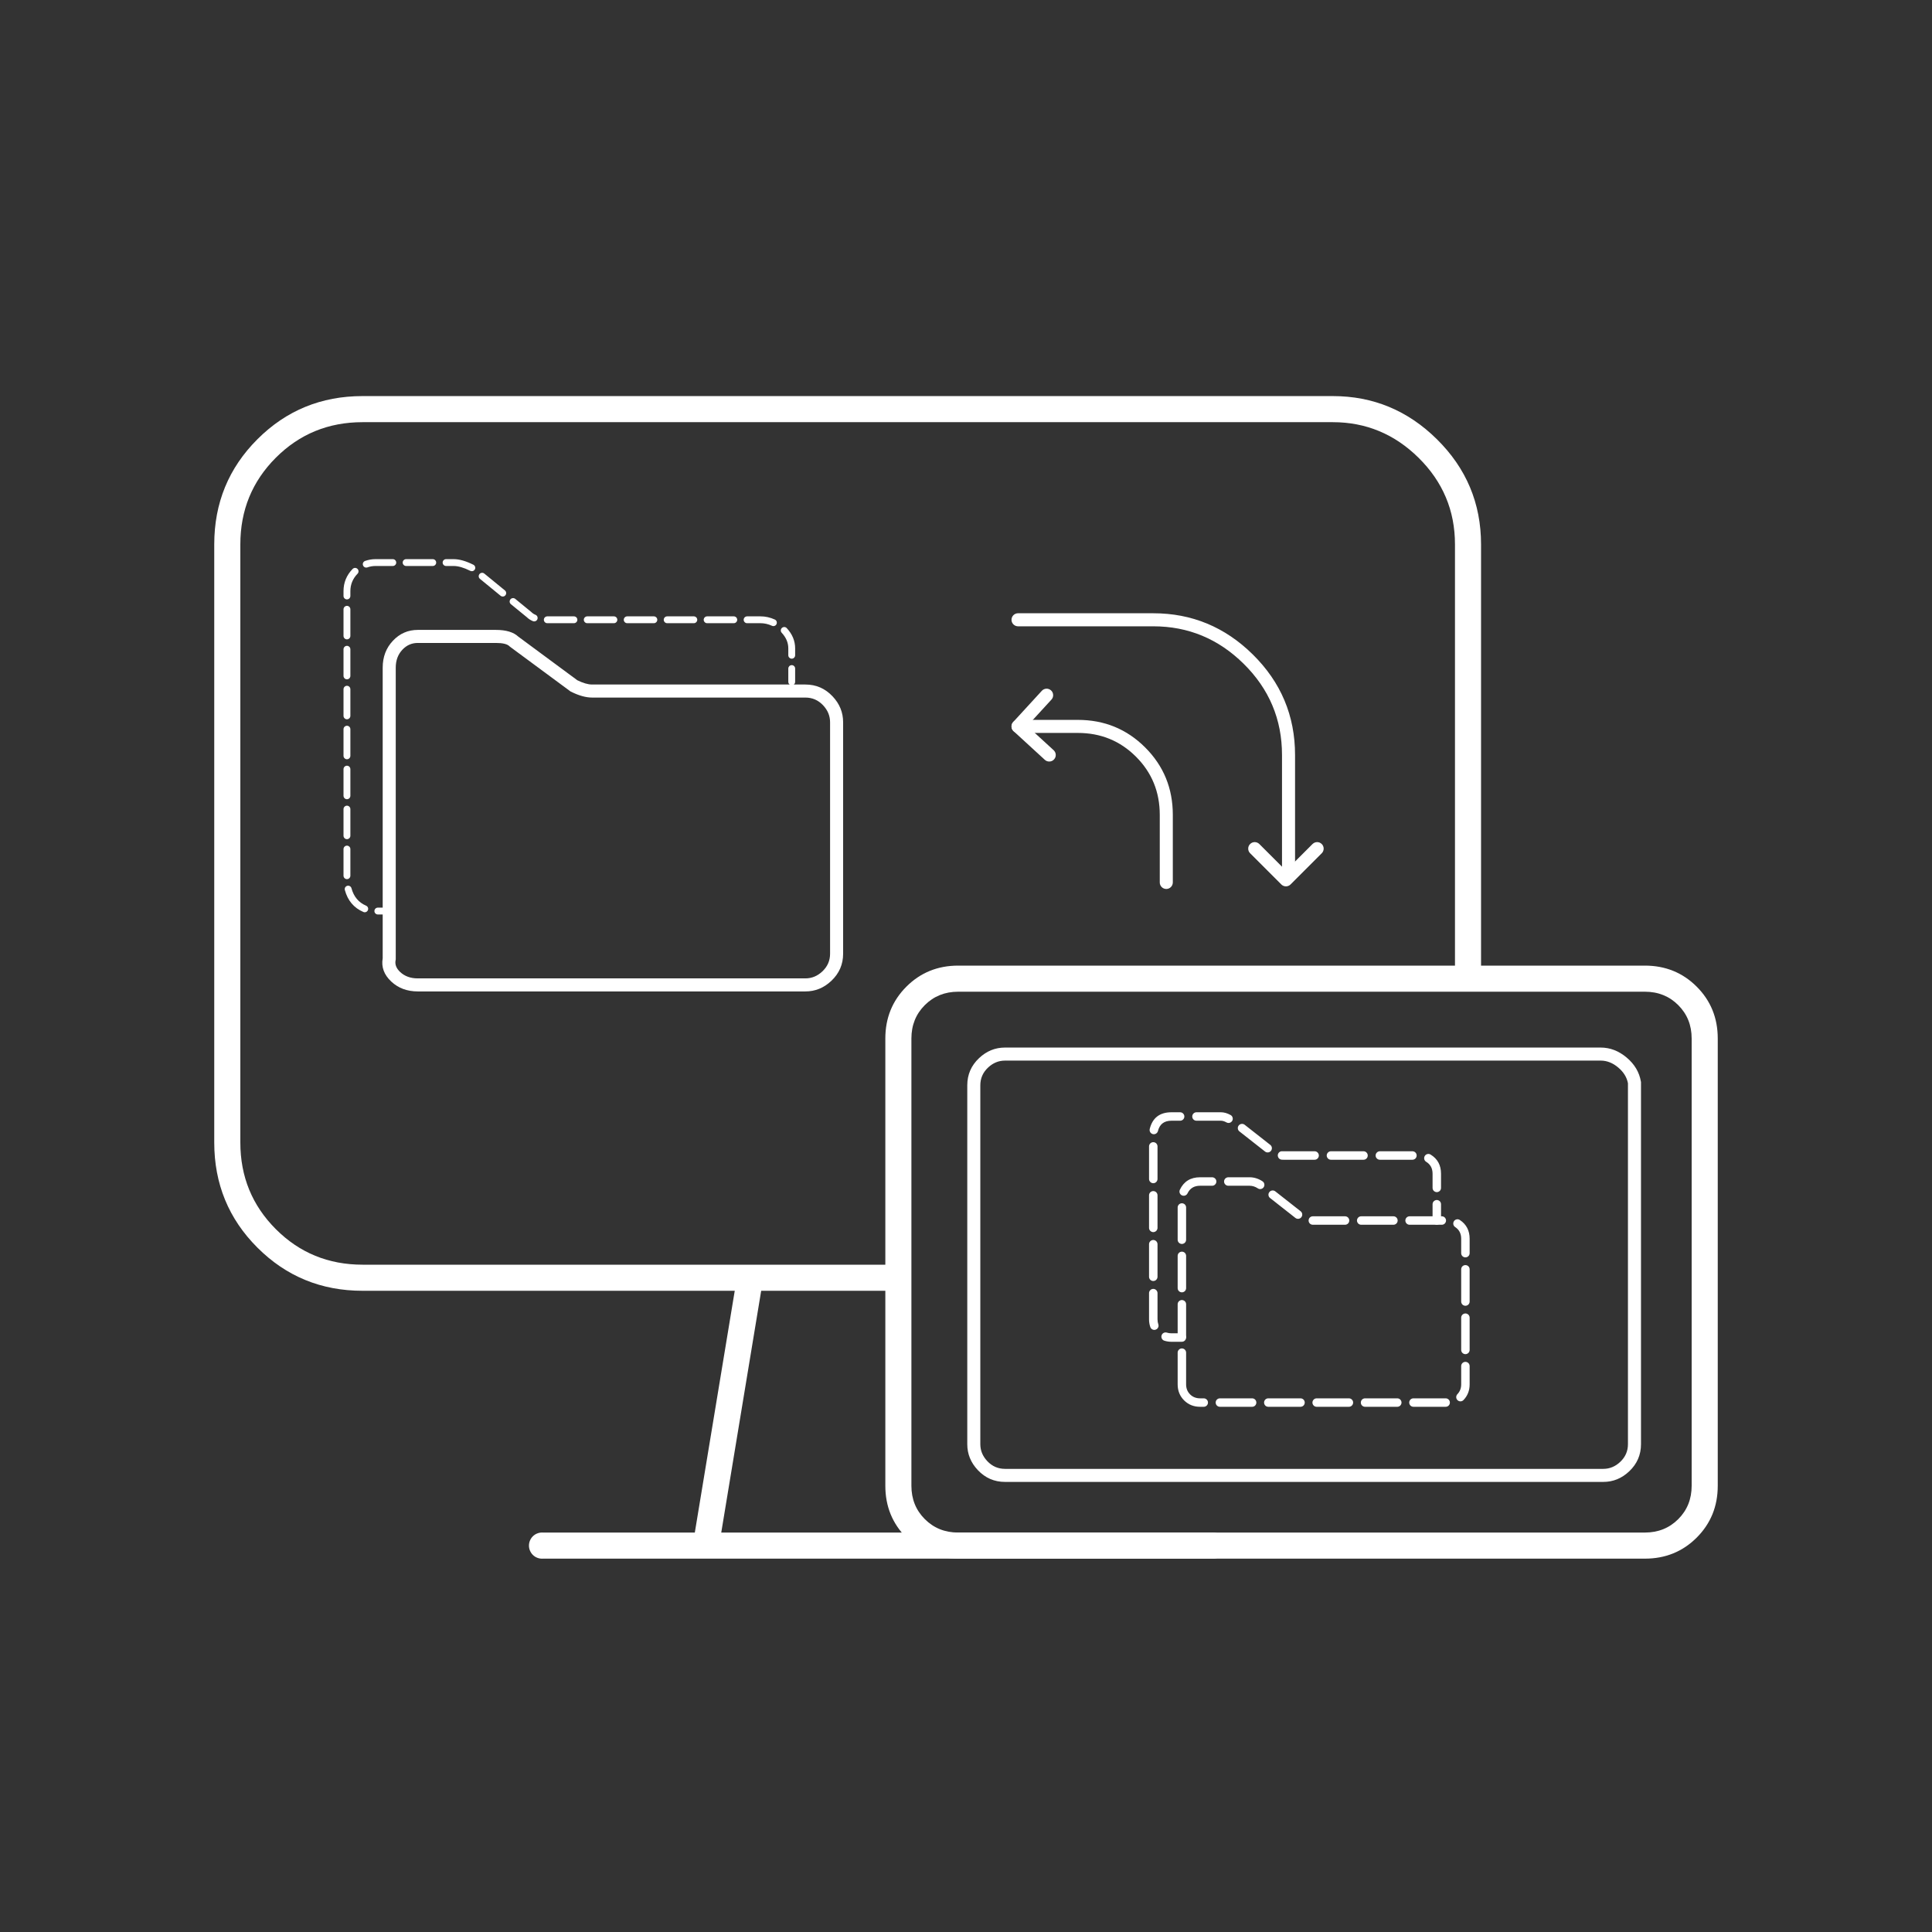 <svg xmlns="http://www.w3.org/2000/svg" xmlns:xlink="http://www.w3.org/1999/xlink" fill="none" version="1.1" width="85" height="85" viewBox="0 0 85 85"><rect x="0" y="0" width="85" height="85" fill="#333333" stroke="none"/><defs><clipPath id="master_svg0_35_504"><rect x="0" y="0" width="85" height="85" rx="0"/></clipPath></defs><g clip-path="url(#master_svg0_35_504)"><g><g><path d="M64.013,31.501L64.013,42.714L65.16,42.714L65.16,23.95Q65.16,21.241,63.215,19.322Q61.294,17.426,58.636,17.426L15.951,17.426Q13.224,17.426,11.325,19.325Q9.426,21.223,9.426,23.95L9.426,50.265Q9.426,52.992,11.325,54.89Q13.224,56.789,15.951,56.789L39.525,56.789L39.525,55.641L15.951,55.641Q13.699,55.641,12.137,54.079Q10.574,52.516,10.574,50.265L10.574,23.95Q10.574,21.699,12.137,20.136Q13.699,18.574,15.951,18.574L58.636,18.574Q60.823,18.574,62.41,20.139Q64.013,21.721,64.013,23.95L64.013,31.501Z" fill-rule="evenodd" fill="#FFFFFF" fill-opacity="1"/></g><g><path d="M75.574,65.368L75.574,45.689Q75.574,44.336,74.648,43.409Q73.721,42.483,72.368,42.483L42.157,42.483Q40.803,42.483,39.877,43.409Q38.951,44.336,38.951,45.689L38.951,65.368Q38.951,66.722,39.877,67.648Q40.803,68.574,42.157,68.574L72.368,68.574Q73.721,68.574,74.648,67.648Q75.574,66.722,75.574,65.368ZM73.836,44.221Q74.426,44.811,74.426,45.689L74.426,65.368Q74.426,66.246,73.836,66.836Q73.246,67.426,72.368,67.426L42.157,67.426Q41.279,67.426,40.689,66.836Q40.098,66.246,40.098,65.368L40.098,45.689Q40.098,44.811,40.688,44.221Q41.279,43.631,42.157,43.631L72.368,43.631Q73.246,43.631,73.836,44.221Z" fill-rule="evenodd" fill="#FFFFFF" fill-opacity="1"/></g><g><path d="M30.49,67.906L32.436,56.122L33.568,56.309L31.622,68.093L30.49,67.906Z" fill-rule="evenodd" fill="#FFFFFF" fill-opacity="1"/></g><g><path d="M23.884,68.574Q23.865,68.575,23.847,68.575Q23.79,68.575,23.735,68.564Q23.679,68.553,23.627,68.531Q23.574,68.51,23.527,68.478Q23.48,68.447,23.44,68.407Q23.4,68.367,23.369,68.319Q23.337,68.272,23.316,68.22Q23.294,68.168,23.283,68.112Q23.272,68.057,23.272,68Q23.272,67.943,23.283,67.888Q23.294,67.832,23.316,67.78Q23.337,67.728,23.369,67.681Q23.4,67.633,23.44,67.593Q23.48,67.553,23.527,67.522Q23.574,67.49,23.627,67.469Q23.679,67.447,23.735,67.436Q23.79,67.425,23.847,67.425Q23.865,67.425,23.884,67.426L53.334,67.426Q53.353,67.425,53.371,67.425Q53.428,67.425,53.484,67.436Q53.539,67.447,53.592,67.469Q53.644,67.49,53.691,67.522Q53.738,67.553,53.778,67.593Q53.818,67.633,53.85,67.681Q53.881,67.728,53.903,67.78Q53.924,67.832,53.935,67.888Q53.946,67.943,53.946,68Q53.946,68.057,53.935,68.112Q53.924,68.168,53.903,68.22Q53.881,68.272,53.85,68.319Q53.818,68.367,53.778,68.407Q53.738,68.447,53.691,68.478Q53.644,68.51,53.592,68.531Q53.539,68.553,53.484,68.564Q53.428,68.575,53.371,68.575Q53.353,68.575,53.334,68.574L23.884,68.574Z" fill-rule="evenodd" fill="#FFFFFF" fill-opacity="1"/></g><g><path d="M16.523,24.901L17.281,24.901Q17.311,24.901,17.339,24.89Q17.367,24.878,17.388,24.857Q17.409,24.836,17.421,24.808Q17.432,24.781,17.432,24.751Q17.432,24.721,17.421,24.693Q17.409,24.665,17.388,24.644Q17.367,24.623,17.339,24.611Q17.311,24.6,17.281,24.6L16.523,24.6Q16.286,24.6,16.063,24.679Q16.004,24.7,15.977,24.756Q15.95,24.812,15.971,24.871Q15.981,24.899,16.001,24.922Q16.021,24.944,16.048,24.957Q16.075,24.97,16.105,24.971Q16.135,24.973,16.163,24.963Q16.338,24.901,16.523,24.901ZM17.867,24.901L19.04,24.901Q19.07,24.901,19.097,24.89Q19.125,24.878,19.146,24.857Q19.167,24.836,19.179,24.808Q19.19,24.781,19.19,24.751Q19.19,24.721,19.179,24.693Q19.167,24.665,19.146,24.644Q19.125,24.623,19.097,24.611Q19.07,24.6,19.04,24.6L17.867,24.6Q17.838,24.6,17.81,24.611Q17.782,24.623,17.761,24.644Q17.74,24.665,17.728,24.693Q17.717,24.721,17.717,24.751Q17.717,24.781,17.728,24.808Q17.74,24.836,17.761,24.857Q17.782,24.878,17.81,24.89Q17.838,24.901,17.867,24.901ZM20.681,25.11Q20.261,24.901,19.956,24.901L19.626,24.901Q19.596,24.901,19.568,24.89Q19.54,24.878,19.519,24.857Q19.498,24.836,19.486,24.808Q19.475,24.781,19.475,24.751Q19.475,24.721,19.486,24.693Q19.498,24.665,19.519,24.644Q19.54,24.623,19.568,24.611Q19.596,24.6,19.626,24.6L19.956,24.6Q20.335,24.6,20.824,24.845L20.839,24.852L20.854,24.864Q20.902,24.904,20.909,24.966Q20.915,25.028,20.875,25.076Q20.858,25.097,20.835,25.111Q20.811,25.124,20.785,25.129Q20.758,25.134,20.731,25.129Q20.704,25.124,20.681,25.11ZM15.415,26.009Q15.415,25.566,15.731,25.241Q15.752,25.22,15.763,25.192Q15.774,25.164,15.773,25.134Q15.773,25.104,15.761,25.076Q15.749,25.049,15.728,25.028Q15.706,25.007,15.678,24.996Q15.65,24.985,15.62,24.985Q15.59,24.986,15.563,24.998Q15.535,25.01,15.514,25.031Q15.113,25.444,15.113,26.009L15.113,26.22Q15.113,26.25,15.125,26.278Q15.136,26.305,15.158,26.327Q15.179,26.348,15.206,26.359Q15.234,26.371,15.264,26.371Q15.294,26.371,15.322,26.359Q15.349,26.348,15.371,26.327Q15.392,26.305,15.403,26.278Q15.415,26.25,15.415,26.22L15.415,26.009ZM21.117,25.468L22.024,26.211Q22.072,26.25,22.135,26.244Q22.197,26.238,22.236,26.189Q22.255,26.166,22.264,26.137Q22.272,26.109,22.269,26.079Q22.266,26.049,22.252,26.023Q22.238,25.996,22.215,25.977L21.308,25.235Q21.259,25.196,21.197,25.202Q21.135,25.208,21.096,25.256Q21.077,25.28,21.068,25.308Q21.059,25.337,21.062,25.367Q21.065,25.397,21.079,25.423Q21.094,25.449,21.117,25.468ZM23.174,27.151Q23.288,27.263,23.446,27.328Q23.503,27.351,23.561,27.327Q23.619,27.303,23.642,27.245Q23.654,27.217,23.653,27.187Q23.653,27.158,23.642,27.13Q23.63,27.102,23.609,27.081Q23.587,27.06,23.56,27.049Q23.455,27.006,23.381,26.932L23.376,26.927L22.669,26.348Q22.62,26.309,22.558,26.315Q22.496,26.321,22.456,26.37Q22.437,26.393,22.429,26.422Q22.42,26.45,22.423,26.48Q22.426,26.51,22.44,26.536Q22.455,26.563,22.478,26.582L23.174,27.151ZM15.415,27.978L15.415,26.806Q15.415,26.776,15.403,26.748Q15.392,26.721,15.371,26.699Q15.349,26.678,15.322,26.667Q15.294,26.655,15.264,26.655Q15.234,26.655,15.206,26.667Q15.179,26.678,15.158,26.699Q15.136,26.721,15.125,26.748Q15.113,26.776,15.113,26.806L15.113,27.978Q15.113,28.008,15.125,28.036Q15.136,28.064,15.158,28.085Q15.179,28.106,15.206,28.117Q15.234,28.129,15.264,28.129Q15.294,28.129,15.322,28.117Q15.349,28.106,15.371,28.085Q15.392,28.064,15.403,28.036Q15.415,28.008,15.415,27.978ZM24.078,27.418L25.25,27.418Q25.28,27.418,25.308,27.407Q25.336,27.395,25.357,27.374Q25.378,27.353,25.39,27.325Q25.401,27.298,25.401,27.268Q25.401,27.238,25.39,27.21Q25.378,27.182,25.357,27.161Q25.336,27.14,25.308,27.129Q25.28,27.117,25.25,27.117L24.078,27.117Q24.048,27.117,24.021,27.129Q23.993,27.14,23.972,27.161Q23.95,27.182,23.939,27.21Q23.928,27.238,23.928,27.268Q23.928,27.298,23.939,27.325Q23.95,27.353,23.972,27.374Q23.993,27.395,24.021,27.407Q24.048,27.418,24.078,27.418ZM25.836,27.418L27.009,27.418Q27.039,27.418,27.066,27.407Q27.094,27.395,27.115,27.374Q27.136,27.353,27.148,27.325Q27.159,27.298,27.159,27.268Q27.159,27.238,27.148,27.21Q27.136,27.182,27.115,27.161Q27.094,27.14,27.066,27.129Q27.039,27.117,27.009,27.117L25.836,27.117Q25.806,27.117,25.779,27.129Q25.751,27.14,25.73,27.161Q25.709,27.182,25.697,27.21Q25.686,27.238,25.686,27.268Q25.686,27.298,25.697,27.325Q25.709,27.353,25.73,27.374Q25.751,27.395,25.779,27.407Q25.806,27.418,25.836,27.418ZM27.595,27.418L28.767,27.418Q28.797,27.418,28.824,27.407Q28.852,27.395,28.873,27.374Q28.895,27.353,28.906,27.325Q28.918,27.298,28.918,27.268Q28.918,27.238,28.906,27.21Q28.895,27.182,28.873,27.161Q28.852,27.14,28.824,27.129Q28.797,27.117,28.767,27.117L27.595,27.117Q27.565,27.117,27.537,27.129Q27.509,27.14,27.488,27.161Q27.467,27.182,27.455,27.21Q27.444,27.238,27.444,27.268Q27.444,27.298,27.455,27.325Q27.467,27.353,27.488,27.374Q27.509,27.395,27.537,27.407Q27.565,27.418,27.595,27.418ZM29.353,27.418L30.525,27.418Q30.555,27.418,30.583,27.407Q30.61,27.395,30.632,27.374Q30.653,27.353,30.664,27.325Q30.676,27.298,30.676,27.268Q30.676,27.238,30.664,27.21Q30.653,27.182,30.632,27.161Q30.61,27.14,30.583,27.129Q30.555,27.117,30.525,27.117L29.353,27.117Q29.323,27.117,29.295,27.129Q29.268,27.14,29.246,27.161Q29.225,27.182,29.214,27.21Q29.202,27.238,29.202,27.268Q29.202,27.298,29.214,27.325Q29.225,27.353,29.246,27.374Q29.268,27.395,29.295,27.407Q29.323,27.418,29.353,27.418ZM31.111,27.418L32.283,27.418Q32.313,27.418,32.341,27.407Q32.369,27.395,32.39,27.374Q32.411,27.353,32.422,27.325Q32.434,27.298,32.434,27.268Q32.434,27.238,32.422,27.21Q32.411,27.182,32.39,27.161Q32.369,27.14,32.341,27.129Q32.313,27.117,32.283,27.117L31.111,27.117Q31.081,27.117,31.053,27.129Q31.026,27.14,31.005,27.161Q30.983,27.182,30.972,27.21Q30.96,27.238,30.96,27.268Q30.96,27.298,30.972,27.325Q30.983,27.353,31.005,27.374Q31.026,27.395,31.053,27.407Q31.081,27.418,31.111,27.418ZM33.459,27.418Q33.715,27.418,33.964,27.532Q34.021,27.558,34.079,27.536Q34.138,27.514,34.164,27.457Q34.176,27.43,34.177,27.4Q34.178,27.37,34.168,27.342Q34.157,27.314,34.137,27.292Q34.116,27.27,34.089,27.257Q33.78,27.117,33.459,27.117L32.869,27.117Q32.839,27.117,32.812,27.129Q32.784,27.14,32.763,27.161Q32.742,27.182,32.73,27.21Q32.719,27.238,32.719,27.268Q32.719,27.298,32.73,27.325Q32.742,27.353,32.763,27.374Q32.784,27.395,32.812,27.407Q32.839,27.418,32.869,27.418L33.459,27.418ZM34.682,28.526L34.682,28.828Q34.682,28.858,34.693,28.886Q34.705,28.913,34.726,28.934Q34.747,28.956,34.775,28.967Q34.803,28.979,34.833,28.979Q34.895,28.979,34.939,28.935Q34.983,28.89,34.983,28.828L34.983,28.526Q34.983,28.033,34.613,27.634Q34.593,27.612,34.566,27.6Q34.539,27.587,34.509,27.586Q34.479,27.585,34.451,27.596Q34.422,27.606,34.401,27.626Q34.355,27.669,34.352,27.731Q34.35,27.794,34.392,27.839Q34.682,28.152,34.682,28.526ZM15.415,29.736L15.415,28.564Q15.415,28.534,15.403,28.507Q15.392,28.479,15.371,28.458Q15.349,28.437,15.322,28.425Q15.294,28.414,15.264,28.414Q15.234,28.414,15.206,28.425Q15.179,28.437,15.158,28.458Q15.136,28.479,15.125,28.507Q15.113,28.534,15.113,28.564L15.113,29.736Q15.113,29.766,15.125,29.794Q15.136,29.822,15.158,29.843Q15.179,29.864,15.206,29.876Q15.234,29.887,15.264,29.887Q15.294,29.887,15.322,29.876Q15.349,29.864,15.371,29.843Q15.392,29.822,15.403,29.794Q15.415,29.766,15.415,29.736ZM34.682,29.414L34.682,30L34.683,30Q34.683,30.03,34.694,30.057Q34.706,30.085,34.727,30.106Q34.748,30.127,34.775,30.139Q34.803,30.15,34.833,30.15Q34.863,30.15,34.89,30.139Q34.918,30.127,34.939,30.106Q34.96,30.085,34.971,30.057Q34.983,30.03,34.983,30L34.983,30L34.983,29.414Q34.983,29.352,34.939,29.307Q34.895,29.263,34.833,29.263Q34.803,29.263,34.775,29.275Q34.747,29.286,34.726,29.307Q34.705,29.329,34.693,29.356Q34.682,29.384,34.682,29.414ZM15.415,31.495L15.415,30.323Q15.415,30.293,15.403,30.265Q15.392,30.237,15.371,30.216Q15.349,30.195,15.322,30.183Q15.294,30.172,15.264,30.172Q15.234,30.172,15.206,30.183Q15.179,30.195,15.158,30.216Q15.136,30.237,15.125,30.265Q15.113,30.293,15.113,30.323L15.113,31.495Q15.113,31.525,15.125,31.552Q15.136,31.58,15.158,31.601Q15.179,31.622,15.206,31.634Q15.234,31.645,15.264,31.645Q15.294,31.645,15.322,31.634Q15.349,31.622,15.371,31.601Q15.392,31.58,15.403,31.552Q15.415,31.525,15.415,31.495ZM15.415,33.253L15.415,32.081Q15.415,32.051,15.403,32.023Q15.392,31.995,15.371,31.974Q15.349,31.953,15.322,31.942Q15.294,31.93,15.264,31.93Q15.234,31.93,15.206,31.942Q15.179,31.953,15.158,31.974Q15.136,31.995,15.125,32.023Q15.113,32.051,15.113,32.081L15.113,33.253Q15.113,33.283,15.125,33.311Q15.136,33.338,15.158,33.359Q15.179,33.381,15.206,33.392Q15.234,33.404,15.264,33.404Q15.294,33.404,15.322,33.392Q15.349,33.381,15.371,33.359Q15.392,33.338,15.403,33.311Q15.415,33.283,15.415,33.253ZM15.415,35.011L15.415,33.839Q15.415,33.809,15.403,33.781Q15.392,33.754,15.371,33.732Q15.349,33.711,15.322,33.7Q15.294,33.688,15.264,33.688Q15.234,33.688,15.206,33.7Q15.179,33.711,15.158,33.732Q15.136,33.754,15.125,33.781Q15.113,33.809,15.113,33.839L15.113,35.011Q15.113,35.041,15.125,35.069Q15.136,35.096,15.158,35.118Q15.179,35.139,15.206,35.15Q15.234,35.162,15.264,35.162Q15.294,35.162,15.322,35.15Q15.349,35.139,15.371,35.118Q15.392,35.096,15.403,35.069Q15.415,35.041,15.415,35.011ZM15.415,36.769L15.415,35.597Q15.415,35.567,15.403,35.539Q15.392,35.512,15.371,35.491Q15.349,35.469,15.322,35.458Q15.294,35.446,15.264,35.446Q15.234,35.446,15.206,35.458Q15.179,35.469,15.158,35.491Q15.136,35.512,15.125,35.539Q15.113,35.567,15.113,35.597L15.113,36.769Q15.113,36.799,15.125,36.827Q15.136,36.855,15.158,36.876Q15.179,36.897,15.206,36.909Q15.234,36.92,15.264,36.92Q15.294,36.92,15.322,36.909Q15.349,36.897,15.371,36.876Q15.392,36.855,15.403,36.827Q15.415,36.799,15.415,36.769ZM15.415,38.528L15.415,37.355Q15.415,37.325,15.403,37.298Q15.392,37.27,15.371,37.249Q15.349,37.228,15.322,37.216Q15.294,37.205,15.264,37.205Q15.234,37.205,15.206,37.216Q15.179,37.228,15.158,37.249Q15.136,37.27,15.125,37.298Q15.113,37.325,15.113,37.355L15.113,38.528Q15.113,38.558,15.125,38.585Q15.136,38.613,15.158,38.634Q15.179,38.655,15.206,38.667Q15.234,38.678,15.264,38.678Q15.294,38.678,15.322,38.667Q15.349,38.655,15.371,38.634Q15.392,38.613,15.403,38.585Q15.415,38.558,15.415,38.528ZM16.106,39.846Q15.613,39.635,15.463,39.078Q15.446,39.018,15.392,38.987Q15.338,38.956,15.278,38.972Q15.249,38.98,15.225,38.998Q15.201,39.017,15.186,39.043Q15.171,39.069,15.168,39.098Q15.164,39.128,15.172,39.157Q15.36,39.854,15.987,40.123Q16.045,40.148,16.103,40.125Q16.161,40.102,16.185,40.044Q16.197,40.017,16.198,39.987Q16.198,39.957,16.187,39.929Q16.176,39.901,16.155,39.88Q16.134,39.858,16.106,39.846ZM17.21,39.932L16.623,39.932Q16.593,39.932,16.566,39.943Q16.538,39.955,16.517,39.976Q16.496,39.997,16.484,40.025Q16.473,40.052,16.473,40.082Q16.473,40.112,16.484,40.14Q16.496,40.168,16.517,40.189Q16.538,40.21,16.566,40.222Q16.593,40.233,16.623,40.233L17.21,40.233L17.21,40.232Q17.239,40.232,17.267,40.221Q17.294,40.21,17.316,40.188Q17.337,40.167,17.348,40.14Q17.36,40.112,17.36,40.082Q17.36,40.053,17.348,40.025Q17.337,39.997,17.316,39.976Q17.294,39.955,17.267,39.944Q17.239,39.932,17.21,39.932L17.21,39.932Z" fill-rule="evenodd" fill="#FFFFFF" fill-opacity="1"/></g><g><path d="M16.837,42.161L16.837,29.373Q16.837,28.667,17.287,28.19Q17.735,27.713,18.383,27.713L21.816,27.713Q22.488,27.713,22.803,28.009L25.399,29.928Q25.782,30.116,26.05,30.116L35.434,30.116Q36.139,30.116,36.629,30.635Q37.094,31.127,37.094,31.776L37.094,41.959Q37.094,42.664,36.575,43.154Q36.083,43.619,35.434,43.619L18.383,43.619Q17.678,43.619,17.214,43.184Q16.736,42.736,16.837,42.161ZM17.606,42.765Q17.349,42.524,17.405,42.244L17.411,42.216L17.411,29.373Q17.411,28.895,17.705,28.583Q17.983,28.287,18.383,28.287L21.816,28.287Q22.269,28.287,22.414,28.432L22.429,28.447L25.098,30.419L25.121,30.431Q25.639,30.69,26.05,30.69L35.434,30.69Q35.892,30.69,36.212,31.029Q36.52,31.355,36.52,31.776L36.52,41.959Q36.52,42.417,36.181,42.737Q35.855,43.045,35.434,43.045L18.383,43.045Q17.905,43.045,17.606,42.765Z" fill-rule="evenodd" fill="#FFFFFF" fill-opacity="1"/></g><g><path d="M51.54,49.307L51.921,49.307Q51.958,49.307,51.992,49.293Q52.026,49.279,52.052,49.253Q52.078,49.227,52.093,49.193Q52.107,49.158,52.107,49.121Q52.107,49.084,52.093,49.05Q52.078,49.016,52.052,48.99Q52.026,48.963,51.992,48.949Q51.958,48.935,51.921,48.935L51.54,48.935Q50.765,48.935,50.583,49.67Q50.575,49.706,50.58,49.743Q50.586,49.78,50.605,49.811Q50.624,49.843,50.654,49.865Q50.684,49.887,50.72,49.896Q50.756,49.905,50.792,49.899Q50.829,49.894,50.86,49.874Q50.892,49.855,50.914,49.825Q50.936,49.796,50.945,49.76Q51.057,49.307,51.54,49.307ZM53.715,49.307Q53.825,49.307,53.961,49.382Q53.993,49.4,54.03,49.404Q54.067,49.408,54.102,49.398Q54.138,49.388,54.167,49.364Q54.196,49.341,54.214,49.309Q54.251,49.241,54.229,49.167Q54.208,49.093,54.14,49.056Q53.921,48.935,53.715,48.935L52.64,48.935Q52.603,48.935,52.569,48.949Q52.534,48.963,52.508,48.99Q52.482,49.016,52.468,49.05Q52.454,49.084,52.454,49.121Q52.454,49.158,52.468,49.193Q52.482,49.227,52.508,49.253Q52.534,49.279,52.569,49.293Q52.603,49.307,52.64,49.307L53.715,49.307ZM54.53,49.778L55.657,50.663Q55.686,50.686,55.721,50.696Q55.757,50.706,55.794,50.701Q55.831,50.697,55.863,50.679Q55.895,50.661,55.918,50.631Q55.941,50.602,55.951,50.567Q55.961,50.531,55.957,50.494Q55.952,50.457,55.934,50.425Q55.916,50.393,55.887,50.37L54.76,49.485Q54.731,49.462,54.695,49.452Q54.66,49.442,54.623,49.447Q54.586,49.451,54.554,49.469Q54.522,49.487,54.499,49.516Q54.451,49.577,54.46,49.654Q54.469,49.73,54.53,49.778ZM50.926,51.87L50.926,50.437Q50.926,50.4,50.911,50.366Q50.897,50.331,50.871,50.305Q50.845,50.279,50.811,50.265Q50.776,50.251,50.739,50.251Q50.702,50.251,50.668,50.265Q50.634,50.279,50.608,50.305Q50.582,50.331,50.567,50.366Q50.553,50.4,50.553,50.437L50.553,51.87Q50.553,51.907,50.567,51.941Q50.582,51.975,50.608,52.001Q50.634,52.027,50.668,52.042Q50.702,52.056,50.739,52.056Q50.776,52.056,50.811,52.042Q50.845,52.027,50.871,52.001Q50.897,51.975,50.911,51.941Q50.926,51.907,50.926,51.87ZM56.461,51.024L57.837,51.024Q57.875,51.024,57.909,51.01Q57.943,50.995,57.969,50.969Q57.995,50.943,58.009,50.909Q58.024,50.875,58.024,50.838Q58.024,50.8,58.009,50.766Q57.995,50.732,57.969,50.706Q57.943,50.68,57.909,50.665Q57.875,50.651,57.837,50.651L56.461,50.651Q56.44,50.651,56.419,50.65Q56.342,50.643,56.283,50.693Q56.224,50.743,56.218,50.82Q56.215,50.857,56.227,50.892Q56.238,50.928,56.262,50.956Q56.286,50.984,56.319,51.001Q56.352,51.018,56.389,51.021Q56.425,51.024,56.461,51.024ZM58.557,51.024L59.989,51.024Q60.026,51.024,60.061,51.01Q60.095,50.995,60.121,50.969Q60.147,50.943,60.161,50.909Q60.175,50.875,60.175,50.838Q60.175,50.8,60.161,50.766Q60.147,50.732,60.121,50.706Q60.095,50.68,60.061,50.665Q60.026,50.651,59.989,50.651L58.557,50.651Q58.52,50.651,58.485,50.665Q58.451,50.68,58.425,50.706Q58.399,50.732,58.385,50.766Q58.37,50.8,58.37,50.838Q58.37,50.875,58.385,50.909Q58.399,50.943,58.425,50.969Q58.451,50.995,58.485,51.01Q58.52,51.024,58.557,51.024ZM60.709,51.024L62.141,51.024Q62.178,51.024,62.212,51.01Q62.247,50.995,62.273,50.969Q62.299,50.943,62.313,50.909Q62.327,50.875,62.327,50.838Q62.327,50.8,62.313,50.766Q62.299,50.732,62.273,50.706Q62.247,50.68,62.212,50.665Q62.178,50.651,62.141,50.651L60.709,50.651Q60.671,50.651,60.637,50.665Q60.603,50.68,60.577,50.706Q60.551,50.732,60.536,50.766Q60.522,50.8,60.522,50.838Q60.522,50.875,60.536,50.909Q60.551,50.943,60.577,50.969Q60.603,50.995,60.637,51.01Q60.671,51.024,60.709,51.024ZM63.027,51.638L63.027,52.262Q63.027,52.299,63.041,52.334Q63.055,52.368,63.081,52.394Q63.108,52.42,63.142,52.434Q63.176,52.449,63.213,52.449Q63.25,52.449,63.284,52.434Q63.319,52.42,63.345,52.394Q63.371,52.368,63.385,52.334Q63.399,52.299,63.399,52.262L63.399,51.638Q63.399,51.077,62.94,50.796Q62.874,50.756,62.799,50.774Q62.724,50.792,62.684,50.858Q62.665,50.89,62.659,50.926Q62.653,50.963,62.662,50.999Q62.671,51.035,62.692,51.065Q62.714,51.095,62.746,51.114Q63.027,51.286,63.027,51.638ZM50.926,54.021L50.926,52.589Q50.926,52.552,50.911,52.517Q50.897,52.483,50.871,52.457Q50.845,52.431,50.811,52.417Q50.776,52.403,50.739,52.403Q50.702,52.403,50.668,52.417Q50.634,52.431,50.608,52.457Q50.582,52.483,50.567,52.517Q50.553,52.552,50.553,52.589L50.553,54.021Q50.553,54.058,50.567,54.093Q50.582,54.127,50.608,54.153Q50.634,54.179,50.668,54.193Q50.702,54.208,50.739,54.208Q50.776,54.208,50.811,54.193Q50.845,54.179,50.871,54.153Q50.897,54.127,50.911,54.093Q50.926,54.058,50.926,54.021ZM63.027,52.982L63.027,53.698L63.028,53.698Q63.028,53.735,63.042,53.769Q63.056,53.803,63.082,53.829Q63.108,53.855,63.142,53.869Q63.176,53.883,63.213,53.883Q63.25,53.883,63.284,53.869Q63.318,53.855,63.344,53.829Q63.37,53.803,63.384,53.769Q63.398,53.735,63.398,53.698L63.399,53.698L63.399,52.982Q63.399,52.945,63.385,52.91Q63.371,52.876,63.345,52.85Q63.319,52.824,63.284,52.81Q63.25,52.795,63.213,52.795Q63.176,52.795,63.142,52.81Q63.108,52.824,63.081,52.85Q63.055,52.876,63.041,52.91Q63.027,52.945,63.027,52.982ZM50.926,56.173L50.926,54.741Q50.926,54.704,50.911,54.669Q50.897,54.635,50.871,54.609Q50.845,54.583,50.811,54.569Q50.776,54.554,50.739,54.554Q50.702,54.554,50.668,54.569Q50.634,54.583,50.608,54.609Q50.582,54.635,50.567,54.669Q50.553,54.704,50.553,54.741L50.553,56.173Q50.553,56.21,50.567,56.244Q50.582,56.279,50.608,56.305Q50.634,56.331,50.668,56.345Q50.702,56.359,50.739,56.359Q50.776,56.359,50.811,56.345Q50.845,56.331,50.871,56.305Q50.897,56.279,50.911,56.244Q50.926,56.21,50.926,56.173ZM50.926,58.046L50.926,56.892Q50.926,56.855,50.911,56.821Q50.897,56.787,50.871,56.761Q50.845,56.734,50.811,56.72Q50.776,56.706,50.739,56.706Q50.702,56.706,50.668,56.72Q50.634,56.734,50.608,56.761Q50.582,56.787,50.567,56.821Q50.553,56.855,50.553,56.892L50.553,58.046Q50.553,58.223,50.609,58.384Q50.634,58.457,50.703,58.491Q50.773,58.525,50.846,58.499Q50.881,58.487,50.908,58.463Q50.936,58.438,50.952,58.405Q50.969,58.372,50.971,58.335Q50.973,58.298,50.961,58.263Q50.926,58.16,50.926,58.046ZM51.54,58.66Q51.434,58.66,51.338,58.63Q51.265,58.607,51.196,58.642Q51.128,58.678,51.105,58.751Q51.093,58.787,51.097,58.823Q51.1,58.86,51.117,58.893Q51.134,58.926,51.162,58.95Q51.19,58.974,51.226,58.985Q51.377,59.033,51.54,59.033L51.998,59.033L51.998,59.032Q52.035,59.032,52.069,59.018Q52.103,59.004,52.129,58.977Q52.155,58.951,52.169,58.917Q52.183,58.883,52.183,58.847Q52.183,58.81,52.169,58.776Q52.155,58.742,52.129,58.716Q52.103,58.69,52.069,58.676Q52.035,58.662,51.998,58.662L51.998,58.66L51.54,58.66Z" fill-rule="evenodd" fill="#FFFFFF" fill-opacity="1"/></g><g><path d="M52.799,52.168L53.329,52.168Q53.366,52.168,53.4,52.154Q53.434,52.14,53.46,52.113Q53.486,52.087,53.501,52.053Q53.515,52.019,53.515,51.982Q53.515,51.945,53.501,51.91Q53.486,51.876,53.46,51.85Q53.434,51.824,53.4,51.81Q53.366,51.795,53.329,51.795L52.799,51.795Q52.171,51.795,51.91,52.342Q51.894,52.375,51.892,52.412Q51.89,52.449,51.902,52.484Q51.914,52.519,51.939,52.547Q51.964,52.574,51.997,52.59Q52.031,52.606,52.068,52.608Q52.105,52.61,52.14,52.598Q52.175,52.585,52.202,52.561Q52.23,52.536,52.246,52.503Q52.405,52.168,52.799,52.168ZM54.974,52.168Q55.164,52.168,55.34,52.283Q55.404,52.326,55.48,52.31Q55.555,52.294,55.598,52.23Q55.618,52.199,55.625,52.162Q55.632,52.126,55.624,52.09Q55.617,52.054,55.596,52.023Q55.575,51.992,55.544,51.972Q55.275,51.795,54.974,51.795L54.04,51.795Q54.003,51.795,53.969,51.81Q53.935,51.824,53.908,51.85Q53.882,51.876,53.868,51.91Q53.854,51.945,53.854,51.982Q53.854,52.019,53.868,52.053Q53.882,52.087,53.908,52.113Q53.935,52.14,53.969,52.154Q54.003,52.168,54.04,52.168L54.974,52.168ZM55.878,52.708L56.992,53.584Q57.053,53.631,57.13,53.622Q57.206,53.613,57.254,53.552Q57.277,53.523,57.287,53.488Q57.297,53.452,57.292,53.415Q57.288,53.378,57.27,53.346Q57.252,53.314,57.223,53.291L56.108,52.415Q56.047,52.368,55.971,52.377Q55.894,52.386,55.847,52.447Q55.799,52.508,55.808,52.584Q55.817,52.661,55.878,52.708ZM52.184,54.542L52.184,53.125Q52.184,53.088,52.17,53.054Q52.156,53.02,52.13,52.993Q52.104,52.967,52.069,52.953Q52.035,52.939,51.998,52.939Q51.961,52.939,51.927,52.953Q51.893,52.967,51.867,52.993Q51.84,53.02,51.826,53.054Q51.812,53.088,51.812,53.125L51.812,54.542Q51.812,54.579,51.826,54.614Q51.84,54.648,51.867,54.674Q51.893,54.7,51.927,54.714Q51.961,54.729,51.998,54.729Q52.035,54.729,52.069,54.714Q52.104,54.7,52.13,54.674Q52.156,54.648,52.17,54.614Q52.184,54.579,52.184,54.542ZM57.759,53.884L59.176,53.884Q59.213,53.884,59.247,53.87Q59.282,53.856,59.308,53.83Q59.334,53.803,59.348,53.769Q59.362,53.735,59.362,53.698Q59.362,53.661,59.348,53.627Q59.334,53.592,59.308,53.566Q59.282,53.54,59.247,53.526Q59.213,53.512,59.176,53.512L57.759,53.512Q57.722,53.512,57.688,53.526Q57.653,53.54,57.627,53.566Q57.601,53.592,57.587,53.627Q57.573,53.661,57.573,53.698Q57.573,53.735,57.587,53.769Q57.601,53.803,57.627,53.83Q57.653,53.856,57.688,53.87Q57.722,53.884,57.759,53.884ZM59.888,53.884L61.305,53.884Q61.342,53.884,61.376,53.87Q61.41,53.856,61.436,53.83Q61.463,53.803,61.477,53.769Q61.491,53.735,61.491,53.698Q61.491,53.661,61.477,53.627Q61.463,53.592,61.436,53.566Q61.41,53.54,61.376,53.526Q61.342,53.512,61.305,53.512L59.888,53.512Q59.85,53.512,59.816,53.526Q59.782,53.54,59.756,53.566Q59.73,53.592,59.716,53.627Q59.701,53.661,59.701,53.698Q59.701,53.735,59.716,53.769Q59.73,53.803,59.756,53.83Q59.782,53.856,59.816,53.87Q59.85,53.884,59.888,53.884ZM62.016,53.884L63.433,53.884Q63.47,53.884,63.505,53.87Q63.539,53.856,63.565,53.83Q63.591,53.803,63.605,53.769Q63.62,53.735,63.62,53.698Q63.62,53.661,63.605,53.627Q63.591,53.592,63.565,53.566Q63.539,53.54,63.505,53.526Q63.47,53.512,63.433,53.512L62.016,53.512Q61.979,53.512,61.945,53.526Q61.911,53.54,61.885,53.566Q61.858,53.592,61.844,53.627Q61.83,53.661,61.83,53.698Q61.83,53.735,61.844,53.769Q61.858,53.803,61.885,53.83Q61.911,53.856,61.945,53.87Q61.979,53.884,62.016,53.884ZM64.286,54.499L64.286,55.133Q64.286,55.17,64.3,55.205Q64.314,55.239,64.34,55.265Q64.366,55.291,64.401,55.305Q64.435,55.319,64.472,55.319Q64.509,55.319,64.543,55.305Q64.577,55.291,64.604,55.265Q64.63,55.239,64.644,55.205Q64.658,55.17,64.658,55.133L64.658,54.499Q64.658,53.959,64.226,53.674Q64.162,53.632,64.086,53.647Q64.011,53.663,63.968,53.727Q63.948,53.758,63.941,53.794Q63.934,53.831,63.941,53.867Q63.949,53.903,63.969,53.934Q63.99,53.965,64.021,53.985Q64.286,54.159,64.286,54.499ZM52.184,56.671L52.184,55.254Q52.184,55.217,52.17,55.183Q52.156,55.148,52.13,55.122Q52.104,55.096,52.069,55.082Q52.035,55.068,51.998,55.068Q51.961,55.068,51.927,55.082Q51.893,55.096,51.867,55.122Q51.84,55.148,51.826,55.183Q51.812,55.217,51.812,55.254L51.812,56.671Q51.812,56.708,51.826,56.742Q51.84,56.777,51.867,56.803Q51.893,56.829,51.927,56.843Q51.961,56.857,51.998,56.857Q52.035,56.857,52.069,56.843Q52.104,56.829,52.13,56.803Q52.156,56.777,52.17,56.742Q52.184,56.708,52.184,56.671ZM64.286,57.016L64.286,57.262Q64.286,57.299,64.3,57.333Q64.314,57.367,64.34,57.394Q64.366,57.42,64.401,57.434Q64.435,57.448,64.472,57.448Q64.509,57.448,64.543,57.434Q64.577,57.42,64.604,57.394Q64.63,57.367,64.644,57.333Q64.658,57.299,64.658,57.262L64.658,55.845Q64.658,55.808,64.644,55.773Q64.63,55.739,64.604,55.713Q64.577,55.687,64.543,55.673Q64.509,55.659,64.472,55.659Q64.435,55.659,64.401,55.673Q64.366,55.687,64.34,55.713Q64.314,55.739,64.3,55.773Q64.286,55.808,64.286,55.845L64.286,57.016ZM52.184,58.8L52.184,57.383Q52.184,57.345,52.17,57.311Q52.156,57.277,52.13,57.251Q52.104,57.225,52.069,57.211Q52.035,57.196,51.998,57.196Q51.961,57.196,51.927,57.211Q51.893,57.225,51.867,57.251Q51.84,57.277,51.826,57.311Q51.812,57.345,51.812,57.383L51.812,58.8Q51.812,58.837,51.826,58.871Q51.84,58.905,51.867,58.931Q51.893,58.958,51.927,58.972Q51.961,58.986,51.998,58.986Q52.035,58.986,52.069,58.972Q52.104,58.958,52.13,58.931Q52.156,58.905,52.17,58.871Q52.184,58.837,52.184,58.8ZM64.286,57.973L64.286,59.391Q64.286,59.428,64.3,59.462Q64.314,59.496,64.34,59.522Q64.366,59.549,64.401,59.563Q64.435,59.577,64.472,59.577Q64.509,59.577,64.543,59.563Q64.577,59.549,64.604,59.522Q64.63,59.496,64.644,59.462Q64.658,59.428,64.658,59.391L64.658,57.973Q64.658,57.936,64.644,57.902Q64.63,57.868,64.604,57.842Q64.577,57.816,64.543,57.801Q64.509,57.787,64.472,57.787Q64.435,57.787,64.401,57.801Q64.366,57.816,64.34,57.842Q64.314,57.868,64.3,57.902Q64.286,57.936,64.286,57.973ZM52.184,60.906L52.184,59.511Q52.184,59.474,52.17,59.44Q52.156,59.406,52.13,59.38Q52.104,59.353,52.069,59.339Q52.035,59.325,51.998,59.325Q51.961,59.325,51.927,59.339Q51.893,59.353,51.867,59.38Q51.84,59.406,51.826,59.44Q51.812,59.474,51.812,59.511L51.812,60.906Q51.812,61.327,52.095,61.61Q52.379,61.893,52.799,61.893L52.96,61.893Q52.997,61.893,53.031,61.879Q53.065,61.865,53.091,61.839Q53.117,61.813,53.132,61.778Q53.146,61.744,53.146,61.707Q53.146,61.67,53.132,61.636Q53.117,61.602,53.091,61.575Q53.065,61.549,53.031,61.535Q52.997,61.521,52.96,61.521L52.799,61.521Q52.533,61.521,52.359,61.347Q52.184,61.172,52.184,60.906ZM64.286,60.906Q64.286,61.165,64.119,61.338Q64.094,61.365,64.08,61.4Q64.067,61.434,64.067,61.471Q64.068,61.508,64.083,61.542Q64.098,61.576,64.125,61.602Q64.151,61.627,64.186,61.641Q64.22,61.654,64.257,61.654Q64.294,61.653,64.328,61.638Q64.362,61.623,64.388,61.596Q64.658,61.315,64.658,60.906L64.658,60.102Q64.658,60.065,64.644,60.031Q64.63,59.997,64.604,59.97Q64.577,59.944,64.543,59.93Q64.509,59.916,64.472,59.916Q64.435,59.916,64.401,59.93Q64.366,59.944,64.34,59.97Q64.314,59.997,64.3,60.031Q64.286,60.065,64.286,60.102L64.286,60.906ZM55.088,61.521L53.671,61.521Q53.634,61.521,53.6,61.535Q53.566,61.549,53.539,61.575Q53.513,61.602,53.499,61.636Q53.485,61.67,53.485,61.707Q53.485,61.744,53.499,61.778Q53.513,61.813,53.539,61.839Q53.566,61.865,53.6,61.879Q53.634,61.893,53.671,61.893L55.088,61.893Q55.125,61.893,55.159,61.879Q55.194,61.865,55.22,61.839Q55.246,61.813,55.26,61.778Q55.274,61.744,55.274,61.707Q55.274,61.67,55.26,61.636Q55.246,61.602,55.22,61.575Q55.194,61.549,55.159,61.535Q55.125,61.521,55.088,61.521ZM57.217,61.521L55.8,61.521Q55.763,61.521,55.728,61.535Q55.694,61.549,55.668,61.575Q55.642,61.602,55.628,61.636Q55.614,61.67,55.614,61.707Q55.614,61.744,55.628,61.778Q55.642,61.813,55.668,61.839Q55.694,61.865,55.728,61.879Q55.763,61.893,55.8,61.893L57.217,61.893Q57.254,61.893,57.288,61.879Q57.322,61.865,57.349,61.839Q57.375,61.813,57.389,61.778Q57.403,61.744,57.403,61.707Q57.403,61.67,57.389,61.636Q57.375,61.602,57.349,61.575Q57.322,61.549,57.288,61.535Q57.254,61.521,57.217,61.521ZM59.346,61.521L57.928,61.521Q57.891,61.521,57.857,61.535Q57.823,61.549,57.797,61.575Q57.771,61.602,57.756,61.636Q57.742,61.67,57.742,61.707Q57.742,61.744,57.756,61.778Q57.771,61.813,57.797,61.839Q57.823,61.865,57.857,61.879Q57.891,61.893,57.928,61.893L59.346,61.893Q59.383,61.893,59.417,61.879Q59.451,61.865,59.477,61.839Q59.503,61.813,59.518,61.778Q59.532,61.744,59.532,61.707Q59.532,61.67,59.518,61.636Q59.503,61.602,59.477,61.575Q59.451,61.549,59.417,61.535Q59.383,61.521,59.346,61.521ZM61.474,61.521L60.057,61.521Q60.02,61.521,59.986,61.535Q59.952,61.549,59.925,61.575Q59.899,61.602,59.885,61.636Q59.871,61.67,59.871,61.707Q59.871,61.744,59.885,61.778Q59.899,61.813,59.925,61.839Q59.952,61.865,59.986,61.879Q60.02,61.893,60.057,61.893L61.474,61.893Q61.511,61.893,61.546,61.879Q61.58,61.865,61.606,61.839Q61.632,61.813,61.646,61.778Q61.661,61.744,61.661,61.707Q61.661,61.67,61.646,61.636Q61.632,61.602,61.606,61.575Q61.58,61.549,61.546,61.535Q61.511,61.521,61.474,61.521ZM63.603,61.521L62.186,61.521Q62.149,61.521,62.115,61.535Q62.08,61.549,62.054,61.575Q62.028,61.602,62.014,61.636Q62,61.67,62,61.707Q62,61.744,62.014,61.778Q62.028,61.813,62.054,61.839Q62.08,61.865,62.115,61.879Q62.149,61.893,62.186,61.893L63.603,61.893Q63.64,61.893,63.674,61.879Q63.709,61.865,63.735,61.839Q63.761,61.813,63.775,61.778Q63.789,61.744,63.789,61.707Q63.789,61.67,63.775,61.636Q63.761,61.602,63.735,61.575Q63.709,61.549,63.674,61.535Q63.64,61.521,63.603,61.521Z" fill-rule="evenodd" fill="#FFFFFF" fill-opacity="1"/></g><g><path d="M72.197,63.538L72.197,47.61L72.193,47.587Q72.09,46.969,71.566,46.528Q71.044,46.088,70.423,46.088L44.217,46.088Q43.567,46.088,43.075,46.553Q42.556,47.043,42.556,47.748L42.556,52.554L42.556,63.538Q42.556,64.187,43.021,64.679Q43.511,65.198,44.217,65.198L70.537,65.198Q71.186,65.198,71.678,64.733Q72.197,64.243,72.197,63.538ZM71.623,47.659Q71.549,47.264,71.196,46.967Q70.835,46.662,70.423,46.662L44.217,46.662Q43.795,46.662,43.469,46.97Q43.13,47.29,43.13,47.748L43.13,52.554L43.13,63.538Q43.13,63.959,43.438,64.285Q43.758,64.624,44.217,64.624L70.537,64.624Q70.958,64.624,71.284,64.316Q71.623,63.996,71.623,63.538L71.623,47.659Z" fill-rule="evenodd" fill="#FFFFFF" fill-opacity="1"/></g><g><path d="M56.403,33.217L56.403,38.481Q56.403,38.509,56.409,38.537Q56.414,38.564,56.425,38.59Q56.436,38.616,56.452,38.64Q56.467,38.663,56.487,38.683Q56.507,38.703,56.531,38.719Q56.554,38.735,56.58,38.746Q56.606,38.756,56.634,38.762Q56.662,38.767,56.69,38.767Q56.718,38.767,56.746,38.762Q56.774,38.756,56.8,38.746Q56.826,38.735,56.85,38.719Q56.873,38.703,56.893,38.683Q56.913,38.663,56.929,38.64Q56.944,38.616,56.955,38.59Q56.966,38.564,56.972,38.537Q56.977,38.509,56.977,38.481L56.977,33.217Q56.977,30.628,55.118,28.794Q53.28,26.981,50.739,26.981L44.789,26.981Q44.76,26.981,44.733,26.986Q44.705,26.992,44.679,27.003Q44.653,27.013,44.629,27.029Q44.606,27.045,44.586,27.065Q44.566,27.085,44.55,27.108Q44.534,27.132,44.524,27.158Q44.513,27.184,44.507,27.212Q44.502,27.239,44.502,27.268Q44.502,27.296,44.507,27.324Q44.513,27.351,44.524,27.378Q44.534,27.404,44.55,27.427Q44.566,27.451,44.586,27.471Q44.606,27.491,44.629,27.506Q44.653,27.522,44.679,27.533Q44.705,27.544,44.733,27.549Q44.76,27.555,44.789,27.555L50.739,27.555Q53.045,27.555,54.715,29.203Q56.403,30.868,56.403,33.217Z" fill-rule="evenodd" fill="#FFFFFF" fill-opacity="1"/></g><g><path d="M56.576,38.304L55.405,37.133Q55.385,37.114,55.362,37.098Q55.338,37.082,55.312,37.071Q55.286,37.061,55.258,37.055Q55.231,37.049,55.202,37.049Q55.174,37.049,55.146,37.055Q55.119,37.061,55.093,37.071Q55.067,37.082,55.043,37.098Q55.02,37.114,55,37.134Q54.98,37.154,54.964,37.177Q54.948,37.201,54.937,37.227Q54.927,37.253,54.921,37.28Q54.916,37.308,54.916,37.336Q54.916,37.365,54.921,37.392Q54.927,37.42,54.937,37.446Q54.948,37.472,54.964,37.496Q54.98,37.519,55,37.539L56.373,38.912Q56.393,38.932,56.416,38.948Q56.44,38.964,56.466,38.974Q56.492,38.985,56.52,38.991Q56.547,38.996,56.576,38.996Q56.604,38.996,56.632,38.991Q56.659,38.985,56.685,38.974Q56.712,38.964,56.735,38.948Q56.759,38.932,56.779,38.912L58.152,37.539Q58.172,37.519,58.187,37.496Q58.203,37.472,58.214,37.446Q58.225,37.42,58.23,37.392Q58.236,37.365,58.236,37.336Q58.236,37.308,58.23,37.28Q58.225,37.253,58.214,37.227Q58.203,37.201,58.188,37.177Q58.172,37.154,58.152,37.134Q58.132,37.114,58.108,37.098Q58.085,37.082,58.059,37.071Q58.033,37.061,58.005,37.055Q57.977,37.049,57.949,37.049Q57.921,37.049,57.893,37.055Q57.865,37.061,57.839,37.071Q57.813,37.082,57.79,37.098Q57.766,37.114,57.746,37.133L56.576,38.304Z" fill-rule="evenodd" fill="#FFFFFF" fill-opacity="1"/></g><g><path d="M45.194,31.941L46.259,30.78Q46.339,30.692,46.334,30.573Q46.329,30.455,46.241,30.374Q46.221,30.355,46.196,30.341Q46.172,30.326,46.146,30.316Q46.119,30.307,46.091,30.302Q46.063,30.298,46.035,30.299Q46.007,30.3,45.979,30.307Q45.952,30.314,45.926,30.326Q45.901,30.338,45.878,30.354Q45.855,30.371,45.836,30.392L44.577,31.765Q44.558,31.786,44.544,31.81Q44.529,31.834,44.519,31.861Q44.509,31.887,44.505,31.915Q44.501,31.943,44.502,31.971Q44.503,31.999,44.51,32.027Q44.517,32.054,44.529,32.08Q44.541,32.106,44.557,32.128Q44.574,32.151,44.595,32.17L45.968,33.429Q46.056,33.509,46.174,33.504Q46.293,33.499,46.373,33.411Q46.393,33.39,46.407,33.366Q46.422,33.342,46.432,33.316Q46.441,33.289,46.446,33.261Q46.45,33.233,46.449,33.205Q46.447,33.177,46.441,33.149Q46.434,33.122,46.422,33.096Q46.41,33.071,46.393,33.048Q46.377,33.025,46.356,33.006L45.194,31.941Z" fill-rule="evenodd" fill="#FFFFFF" fill-opacity="1"/></g><g><path d="M51.025,35.849L51.025,38.824Q51.025,38.852,51.03,38.88Q51.036,38.907,51.047,38.934Q51.057,38.96,51.073,38.983Q51.089,39.007,51.109,39.027Q51.129,39.047,51.152,39.062Q51.176,39.078,51.202,39.089Q51.228,39.1,51.256,39.105Q51.283,39.111,51.312,39.111Q51.34,39.111,51.368,39.105Q51.395,39.1,51.421,39.089Q51.448,39.078,51.471,39.062Q51.495,39.047,51.514,39.027Q51.534,39.007,51.55,38.983Q51.566,38.96,51.577,38.934Q51.587,38.907,51.593,38.88Q51.599,38.852,51.599,38.824L51.599,35.849Q51.599,34.1,50.384,32.886Q49.17,31.672,47.421,31.672L44.789,31.672Q44.76,31.672,44.733,31.677Q44.705,31.683,44.679,31.694Q44.653,31.705,44.629,31.72Q44.606,31.736,44.586,31.756Q44.566,31.776,44.55,31.799Q44.534,31.823,44.524,31.849Q44.513,31.875,44.507,31.903Q44.502,31.931,44.502,31.959Q44.502,31.987,44.507,32.015Q44.513,32.042,44.524,32.069Q44.534,32.095,44.55,32.118Q44.566,32.142,44.586,32.162Q44.606,32.182,44.629,32.197Q44.653,32.213,44.679,32.224Q44.705,32.235,44.733,32.24Q44.76,32.246,44.789,32.246L47.421,32.246Q48.933,32.246,49.979,33.292Q51.025,34.337,51.025,35.849Z" fill-rule="evenodd" fill="#FFFFFF" fill-opacity="1"/></g></g></g></svg>
